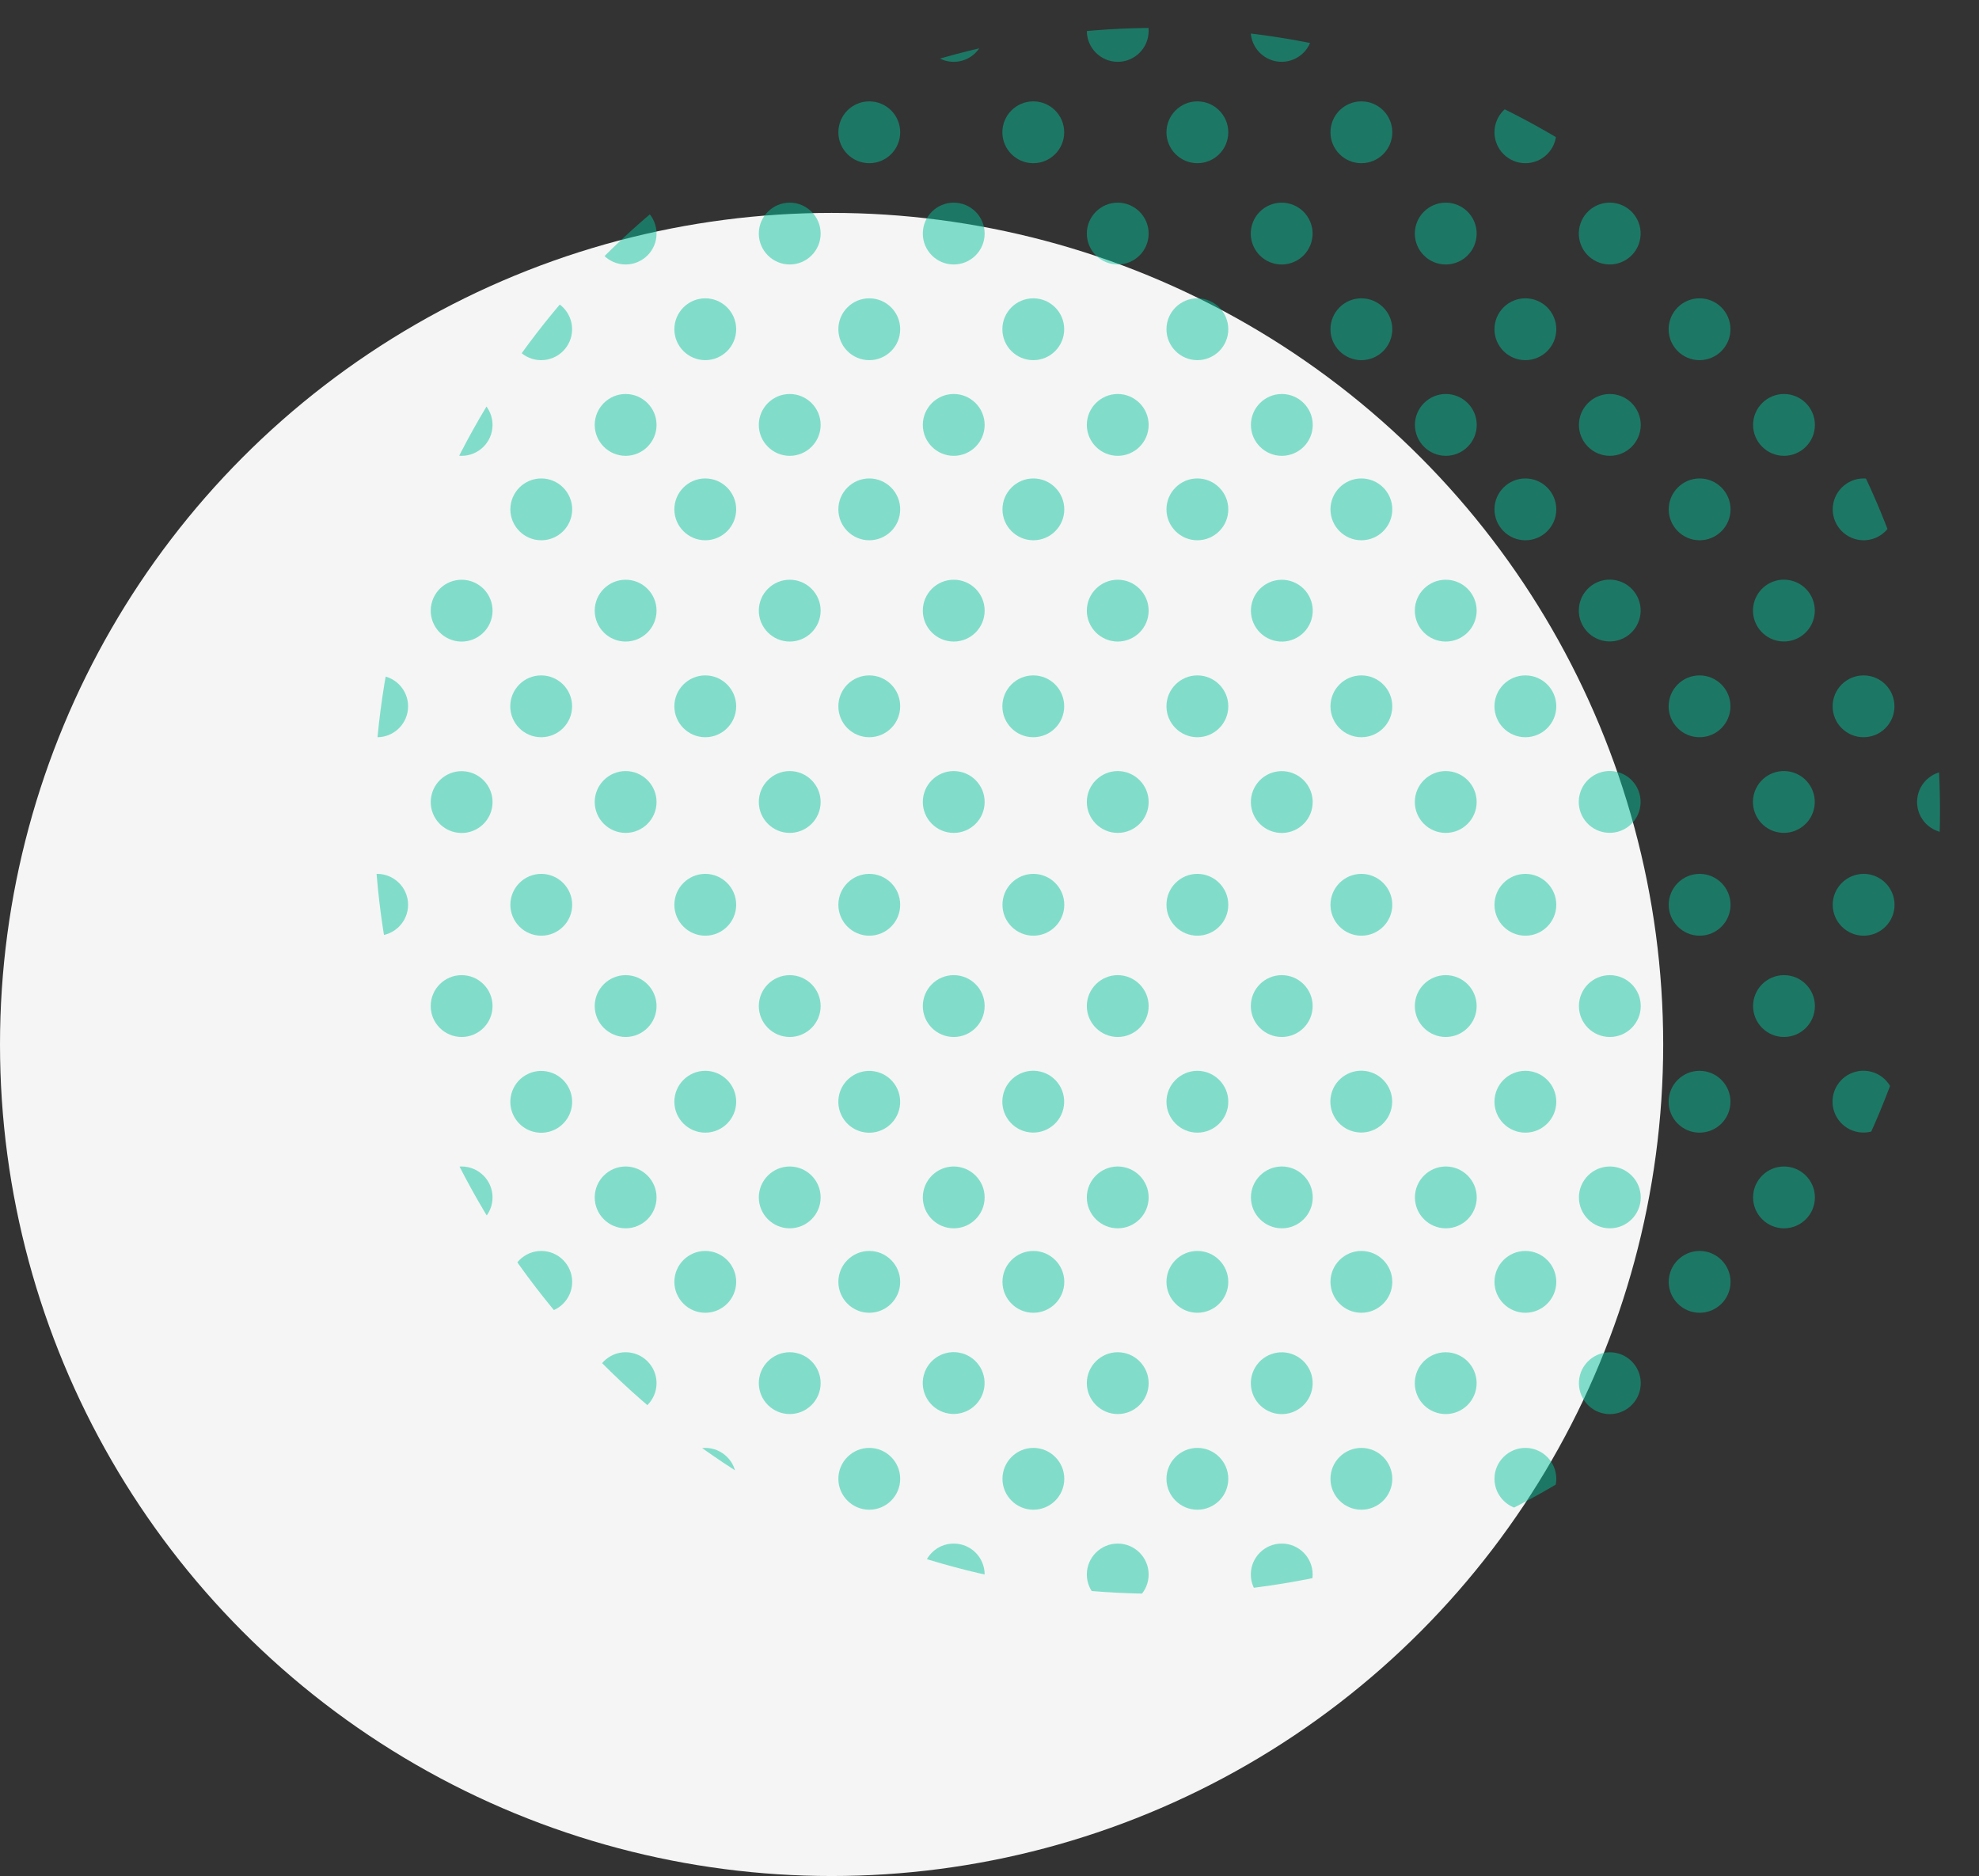 <svg id="_レイヤー_2" xmlns="http://www.w3.org/2000/svg" viewBox="0 0 222.15 210.61"><rect x="0" y="0" width="222.15" height="210.61" fill="#333333" stroke="none"/><defs><clipPath id="clippath"><circle cx="129.88" cy="91.02" r="87.89" transform="rotate(-45 129.882 91.021)" fill="none"/></clipPath><style>.cls-3{fill:#03c39a}</style></defs><g id="deco"><circle cx="93.35" cy="117.25" r="93.35" fill="#f5f5f5"/><g opacity=".48" clip-path="url(#clippath)"><circle class="cls-3" cx="51.82" cy="3.47" r="3.47" transform="rotate(-77.2 51.815 3.472)"/><path class="cls-3" d="M73.7 3.47c0 1.92-1.56 3.47-3.47 3.47s-3.47-1.56-3.47-3.47S68.32 0 70.23 0s3.47 1.56 3.47 3.47zm18.42 0c0 1.92-1.56 3.47-3.47 3.47s-3.47-1.56-3.47-3.47S86.74 0 88.65 0s3.47 1.56 3.47 3.47z"/><circle class="cls-3" cx="107.06" cy="3.47" r="3.47"/><path class="cls-3" d="M128.94 3.47c0 1.92-1.56 3.47-3.47 3.47S122 5.38 122 3.47 123.56 0 125.47 0s3.47 1.56 3.47 3.47z"/><circle class="cls-3" cx="143.88" cy="3.47" r="3.47" transform="rotate(-74.07 143.872 3.478)"/><circle class="cls-3" cx="162.29" cy="3.47" r="3.47"/><circle class="cls-3" cx="180.71" cy="3.47" r="3.47" transform="rotate(-76.65 180.697 3.479)"/><path class="cls-3" d="M55.29 47.7c0 1.92-1.56 3.47-3.47 3.47s-3.47-1.56-3.47-3.47 1.56-3.47 3.47-3.47 3.47 1.56 3.47 3.47zm18.41 0c0 1.92-1.56 3.47-3.47 3.47s-3.47-1.56-3.47-3.47 1.56-3.47 3.47-3.47 3.47 1.56 3.47 3.47zm18.42 0c0 1.92-1.56 3.47-3.47 3.47s-3.47-1.56-3.47-3.47 1.56-3.47 3.47-3.47 3.47 1.56 3.47 3.47zm18.41 0c0 1.92-1.56 3.47-3.47 3.47s-3.47-1.56-3.47-3.47 1.56-3.47 3.47-3.47 3.47 1.56 3.47 3.47zm18.41 0c0 1.92-1.56 3.47-3.47 3.47S122 49.61 122 47.7s1.56-3.47 3.47-3.47 3.47 1.56 3.47 3.47zm18.42 0c0 1.92-1.56 3.47-3.47 3.47s-3.47-1.56-3.47-3.47 1.56-3.47 3.47-3.47 3.47 1.56 3.47 3.47zm18.41 0c0 1.92-1.56 3.47-3.47 3.47s-3.47-1.56-3.47-3.47 1.56-3.47 3.47-3.47 3.47 1.56 3.47 3.47zm18.41 0c0 1.92-1.56 3.47-3.47 3.47s-3.47-1.56-3.47-3.47 1.56-3.47 3.47-3.47 3.47 1.56 3.47 3.47z"/><circle class="cls-3" cx="51.82" cy="26.22" r="3.47" transform="rotate(-77.2 51.818 26.219)"/><path class="cls-3" d="M73.7 26.22c0 1.92-1.56 3.47-3.47 3.47s-3.47-1.56-3.47-3.47 1.56-3.47 3.47-3.47 3.47 1.56 3.47 3.47zm18.42 0c0 1.92-1.56 3.47-3.47 3.47s-3.47-1.56-3.47-3.47 1.56-3.47 3.47-3.47 3.47 1.56 3.47 3.47z"/><circle class="cls-3" cx="107.06" cy="26.22" r="3.47"/><path class="cls-3" d="M128.94 26.22c0 1.92-1.56 3.47-3.47 3.47S122 28.13 122 26.22s1.56-3.47 3.47-3.47 3.47 1.56 3.47 3.47z"/><circle class="cls-3" cx="143.88" cy="26.22" r="3.47" transform="rotate(-74.07 143.878 26.226)"/><circle class="cls-3" cx="162.29" cy="26.22" r="3.47"/><circle class="cls-3" cx="180.71" cy="26.22" r="3.47" transform="rotate(-76.65 180.702 26.227)"/><circle class="cls-3" cx="42.34" cy="14.85" r="3.47"/><circle class="cls-3" cx="60.75" cy="14.85" r="3.47"/><path class="cls-3" d="M82.64 14.85c0 1.92-1.56 3.47-3.47 3.47s-3.47-1.56-3.47-3.47 1.56-3.47 3.47-3.47 3.47 1.56 3.47 3.47z"/><circle class="cls-3" cx="97.58" cy="14.85" r="3.47"/><circle class="cls-3" cx="115.99" cy="14.85" r="3.47"/><path class="cls-3" d="M137.88 14.85c0 1.92-1.56 3.47-3.47 3.47s-3.47-1.56-3.47-3.47 1.56-3.47 3.47-3.47 3.47 1.56 3.47 3.47z"/><circle class="cls-3" cx="152.82" cy="14.85" r="3.47"/><circle class="cls-3" cx="171.23" cy="14.85" r="3.47"/><circle class="cls-3" cx="42.34" cy="36.96" r="3.47"/><circle class="cls-3" cx="60.75" cy="36.96" r="3.47"/><path class="cls-3" d="M82.64 36.96c0 1.92-1.56 3.47-3.47 3.47s-3.47-1.56-3.47-3.47 1.56-3.47 3.47-3.47 3.47 1.56 3.47 3.47z"/><circle class="cls-3" cx="97.58" cy="36.96" r="3.47"/><circle class="cls-3" cx="115.99" cy="36.96" r="3.47"/><path class="cls-3" d="M137.88 36.96c0 1.92-1.56 3.47-3.47 3.47s-3.47-1.56-3.47-3.47 1.56-3.47 3.47-3.47 3.47 1.56 3.47 3.47z"/><circle class="cls-3" cx="152.82" cy="36.96" r="3.47"/><circle class="cls-3" cx="171.23" cy="36.96" r="3.47"/><circle class="cls-3" cx="51.82" cy="90.03" r="3.47" transform="rotate(-77.26 51.827 90.034)"/><path class="cls-3" d="M73.7 90.03c0 1.92-1.56 3.47-3.47 3.47s-3.47-1.56-3.47-3.47 1.56-3.47 3.47-3.47 3.47 1.56 3.47 3.47zm18.42 0c0 1.92-1.56 3.47-3.47 3.47s-3.47-1.56-3.47-3.47 1.56-3.47 3.47-3.47 3.47 1.56 3.47 3.47z"/><circle class="cls-3" cx="107.06" cy="90.03" r="3.47"/><path class="cls-3" d="M128.94 90.03c0 1.92-1.56 3.47-3.47 3.47S122 91.94 122 90.03s1.56-3.47 3.47-3.47 3.47 1.56 3.47 3.47z"/><circle class="cls-3" cx="143.88" cy="90.03" r="3.47" transform="rotate(-74.16 143.887 90.031)"/><circle class="cls-3" cx="162.29" cy="90.03" r="3.47"/><circle class="cls-3" cx="180.71" cy="90.03" r="3.47" transform="rotate(-76.72 180.697 90.037)"/><circle class="cls-3" cx="51.82" cy="68.55" r="3.47" transform="rotate(-77.26 51.822 68.551)"/><path class="cls-3" d="M73.7 68.55c0 1.92-1.56 3.47-3.47 3.47s-3.47-1.56-3.47-3.47 1.56-3.47 3.47-3.47 3.47 1.56 3.47 3.47zm18.42 0c0 1.92-1.56 3.47-3.47 3.47s-3.47-1.56-3.47-3.47 1.56-3.47 3.47-3.47 3.47 1.56 3.47 3.47z"/><circle class="cls-3" cx="107.06" cy="68.55" r="3.47"/><path class="cls-3" d="M128.94 68.55c0 1.92-1.56 3.47-3.47 3.47S122 70.46 122 68.55s1.56-3.47 3.47-3.47 3.47 1.56 3.47 3.47z"/><circle class="cls-3" cx="143.88" cy="68.55" r="3.47" transform="rotate(-74.16 143.888 68.546)"/><circle class="cls-3" cx="162.29" cy="68.55" r="3.47"/><circle class="cls-3" cx="180.71" cy="68.55" r="3.47" transform="rotate(-76.72 180.697 68.552)"/><path class="cls-3" d="M45.81 57.18c0 1.92-1.56 3.47-3.47 3.47s-3.47-1.56-3.47-3.47 1.56-3.47 3.47-3.47 3.47 1.56 3.47 3.47zm18.42 0c0 1.92-1.56 3.47-3.47 3.47s-3.47-1.56-3.47-3.47 1.56-3.47 3.47-3.47 3.47 1.56 3.47 3.47zm18.41 0c0 1.92-1.56 3.47-3.47 3.47s-3.47-1.56-3.47-3.47 1.56-3.47 3.47-3.47 3.47 1.56 3.47 3.47zm18.41 0c0 1.92-1.56 3.47-3.47 3.47s-3.47-1.56-3.47-3.47 1.56-3.47 3.47-3.47 3.47 1.56 3.47 3.47zm18.42 0c0 1.92-1.56 3.47-3.47 3.47s-3.47-1.56-3.47-3.47 1.56-3.47 3.47-3.47 3.47 1.56 3.47 3.47zm18.41 0c0 1.92-1.56 3.47-3.47 3.47s-3.47-1.56-3.47-3.47 1.56-3.47 3.47-3.47 3.47 1.56 3.47 3.47zm18.41 0c0 1.92-1.56 3.47-3.47 3.47s-3.47-1.56-3.47-3.47 1.56-3.47 3.47-3.47 3.47 1.56 3.47 3.47zm18.41 0c0 1.92-1.56 3.47-3.47 3.47s-3.47-1.56-3.47-3.47 1.56-3.47 3.47-3.47 3.47 1.56 3.47 3.47z"/><circle class="cls-3" cx="42.34" cy="79.29" r="3.47"/><circle class="cls-3" cx="60.75" cy="79.29" r="3.47"/><path class="cls-3" d="M82.64 79.29c0 1.92-1.56 3.47-3.47 3.47s-3.47-1.56-3.47-3.47 1.56-3.47 3.47-3.47 3.47 1.56 3.47 3.47z"/><circle class="cls-3" cx="97.58" cy="79.29" r="3.47"/><circle class="cls-3" cx="115.99" cy="79.29" r="3.47"/><path class="cls-3" d="M137.88 79.29c0 1.92-1.56 3.47-3.47 3.47s-3.47-1.56-3.47-3.47 1.56-3.47 3.47-3.47 3.47 1.56 3.47 3.47z"/><circle class="cls-3" cx="152.82" cy="79.29" r="3.47"/><circle class="cls-3" cx="171.23" cy="79.29" r="3.47"/><path class="cls-3" d="M55.29 134.42c0 1.92-1.56 3.47-3.47 3.47s-3.47-1.56-3.47-3.47 1.56-3.47 3.47-3.47 3.47 1.56 3.47 3.47zm18.41 0c0 1.92-1.56 3.47-3.47 3.47s-3.47-1.56-3.47-3.47 1.56-3.47 3.47-3.47 3.47 1.56 3.47 3.47zm18.42 0c0 1.92-1.56 3.47-3.47 3.47s-3.47-1.56-3.47-3.47 1.56-3.47 3.47-3.47 3.47 1.56 3.47 3.47zm18.41 0c0 1.92-1.56 3.47-3.47 3.47s-3.47-1.56-3.47-3.47 1.56-3.47 3.47-3.47 3.47 1.56 3.47 3.47zm18.41 0c0 1.92-1.56 3.47-3.47 3.47s-3.47-1.56-3.47-3.47 1.56-3.47 3.47-3.47 3.47 1.56 3.47 3.47zm18.42 0c0 1.92-1.56 3.47-3.47 3.47s-3.47-1.56-3.47-3.47 1.56-3.47 3.47-3.47 3.47 1.56 3.47 3.47zm18.41 0c0 1.92-1.56 3.47-3.47 3.47s-3.47-1.56-3.47-3.47 1.56-3.47 3.47-3.47 3.47 1.56 3.47 3.47zm18.41 0c0 1.92-1.56 3.47-3.47 3.47s-3.47-1.56-3.47-3.47 1.56-3.47 3.47-3.47 3.47 1.56 3.47 3.47z"/><circle class="cls-3" cx="51.82" cy="112.94" r="3.47"/><path class="cls-3" d="M73.7 112.94c0 1.92-1.56 3.47-3.47 3.47s-3.47-1.56-3.47-3.47 1.56-3.47 3.47-3.47 3.47 1.56 3.47 3.47zm18.42 0c0 1.92-1.56 3.47-3.47 3.47s-3.47-1.56-3.47-3.47 1.56-3.47 3.47-3.47 3.47 1.56 3.47 3.47z"/><circle class="cls-3" cx="107.06" cy="112.94" r="3.47"/><path class="cls-3" d="M128.94 112.94c0 1.92-1.56 3.47-3.47 3.47s-3.47-1.56-3.47-3.47 1.56-3.47 3.47-3.47 3.47 1.56 3.47 3.47z"/><circle class="cls-3" cx="143.88" cy="112.94" r="3.47"/><circle class="cls-3" cx="162.29" cy="112.94" r="3.47"/><circle class="cls-3" cx="180.71" cy="112.94" r="3.47"/><path class="cls-3" d="M45.81 101.57c0 1.92-1.56 3.47-3.47 3.47s-3.47-1.56-3.47-3.47 1.56-3.47 3.47-3.47 3.47 1.56 3.47 3.47zm18.42 0c0 1.92-1.56 3.47-3.47 3.47s-3.47-1.56-3.47-3.47 1.56-3.47 3.47-3.47 3.47 1.56 3.47 3.47zm18.41 0c0 1.92-1.56 3.47-3.47 3.47s-3.47-1.56-3.47-3.47 1.56-3.47 3.47-3.47 3.47 1.56 3.47 3.47zm18.41 0c0 1.92-1.56 3.47-3.47 3.47s-3.47-1.56-3.47-3.47 1.56-3.47 3.47-3.47 3.47 1.56 3.47 3.47zm18.42 0c0 1.92-1.56 3.47-3.47 3.47s-3.47-1.56-3.47-3.47 1.56-3.47 3.47-3.47 3.47 1.56 3.47 3.47zm18.41 0c0 1.92-1.56 3.47-3.47 3.47s-3.47-1.56-3.47-3.47 1.56-3.47 3.47-3.47 3.47 1.56 3.47 3.47zm18.41 0c0 1.92-1.56 3.47-3.47 3.47s-3.47-1.56-3.47-3.47 1.56-3.47 3.47-3.47 3.47 1.56 3.47 3.47zm18.41 0c0 1.92-1.56 3.47-3.47 3.47s-3.47-1.56-3.47-3.47 1.56-3.47 3.47-3.47 3.47 1.56 3.47 3.47z"/><circle class="cls-3" cx="42.34" cy="123.68" r="3.47" transform="rotate(-76.72 42.335 123.677)"/><circle class="cls-3" cx="60.75" cy="123.68" r="3.47" transform="rotate(-80.78 60.76 123.682)"/><path class="cls-3" d="M82.64 123.68c0 1.92-1.56 3.47-3.47 3.47s-3.47-1.56-3.47-3.47 1.56-3.47 3.47-3.47 3.47 1.56 3.47 3.47z"/><circle class="cls-3" cx="97.58" cy="123.68" r="3.47" transform="rotate(-80.78 97.583 123.686)"/><circle class="cls-3" cx="115.99" cy="123.68" r="3.47" transform="rotate(-76.72 115.983 123.678)"/><path class="cls-3" d="M137.88 123.68c0 1.92-1.56 3.47-3.47 3.47s-3.47-1.56-3.47-3.47 1.56-3.47 3.47-3.47 3.47 1.56 3.47 3.47z"/><circle class="cls-3" cx="152.82" cy="123.68" r="3.47" transform="rotate(-76.72 152.805 123.682)"/><circle class="cls-3" cx="171.23" cy="123.68" r="3.47"/><circle class="cls-3" cx="51.82" cy="176.75" r="3.47"/><path class="cls-3" d="M73.7 176.75c0 1.92-1.56 3.47-3.47 3.47s-3.47-1.56-3.47-3.47 1.56-3.47 3.47-3.47 3.47 1.56 3.47 3.47zm18.42 0c0 1.92-1.56 3.47-3.47 3.47s-3.47-1.56-3.47-3.47 1.56-3.47 3.47-3.47 3.47 1.56 3.47 3.47z"/><circle class="cls-3" cx="107.06" cy="176.75" r="3.47"/><path class="cls-3" d="M128.94 176.75c0 1.92-1.56 3.47-3.47 3.47s-3.47-1.56-3.47-3.47 1.56-3.47 3.47-3.47 3.47 1.56 3.47 3.47z"/><circle class="cls-3" cx="143.88" cy="176.75" r="3.47"/><circle class="cls-3" cx="162.29" cy="176.75" r="3.47"/><circle class="cls-3" cx="180.71" cy="176.75" r="3.47"/><circle class="cls-3" cx="51.82" cy="155.27" r="3.47" transform="rotate(-49.89 51.82 155.274)"/><path class="cls-3" d="M73.7 155.27c0 1.92-1.56 3.47-3.47 3.47s-3.47-1.56-3.47-3.47 1.56-3.47 3.47-3.47 3.47 1.56 3.47 3.47zm18.42 0c0 1.92-1.56 3.47-3.47 3.47s-3.47-1.56-3.47-3.47 1.56-3.47 3.47-3.47 3.47 1.56 3.47 3.47z"/><circle class="cls-3" cx="107.06" cy="155.27" r="3.47" transform="rotate(-75.15 107.05 155.27)"/><path class="cls-3" d="M128.94 155.27c0 1.92-1.56 3.47-3.47 3.47s-3.47-1.56-3.47-3.47 1.56-3.47 3.47-3.47 3.47 1.56 3.47 3.47z"/><circle class="cls-3" cx="143.88" cy="155.27" r="3.47" transform="rotate(-59.02 143.888 155.273)"/><circle class="cls-3" cx="162.29" cy="155.27" r="3.47" transform="rotate(-73.45 162.29 155.274)"/><circle class="cls-3" cx="180.71" cy="155.27" r="3.47" transform="rotate(-51.94 180.717 155.274)"/><path class="cls-3" d="M45.81 143.9c0 1.92-1.56 3.47-3.47 3.47s-3.47-1.56-3.47-3.47 1.56-3.47 3.47-3.47 3.47 1.56 3.47 3.47zm18.42 0c0 1.92-1.56 3.47-3.47 3.47s-3.47-1.56-3.47-3.47 1.56-3.47 3.47-3.47 3.47 1.56 3.47 3.47zm18.41 0c0 1.92-1.56 3.47-3.47 3.47s-3.47-1.56-3.47-3.47 1.56-3.47 3.47-3.47 3.47 1.56 3.47 3.47zm18.41 0c0 1.92-1.56 3.47-3.47 3.47s-3.47-1.56-3.47-3.47 1.56-3.47 3.47-3.47 3.47 1.56 3.47 3.47zm18.42 0c0 1.92-1.56 3.47-3.47 3.47s-3.47-1.56-3.47-3.47 1.56-3.47 3.47-3.47 3.47 1.56 3.47 3.47zm18.41 0c0 1.92-1.56 3.47-3.47 3.47s-3.47-1.56-3.47-3.47 1.56-3.47 3.47-3.47 3.47 1.56 3.47 3.47zm18.41 0c0 1.92-1.56 3.47-3.47 3.47s-3.47-1.56-3.47-3.47 1.56-3.47 3.47-3.47 3.47 1.56 3.47 3.47zm18.41 0c0 1.92-1.56 3.47-3.47 3.47s-3.47-1.56-3.47-3.47 1.56-3.47 3.47-3.47 3.47 1.56 3.47 3.47zM45.81 166.01c0 1.92-1.56 3.47-3.47 3.47s-3.47-1.56-3.47-3.47 1.56-3.47 3.47-3.47 3.47 1.56 3.47 3.47zm18.42 0c0 1.92-1.56 3.47-3.47 3.47s-3.47-1.56-3.47-3.47 1.56-3.47 3.47-3.47 3.47 1.56 3.47 3.47zm18.41 0c0 1.92-1.56 3.47-3.47 3.47s-3.47-1.56-3.47-3.47 1.56-3.47 3.47-3.47 3.47 1.56 3.47 3.47zm18.41 0c0 1.92-1.56 3.47-3.47 3.47s-3.47-1.56-3.47-3.47 1.56-3.47 3.47-3.47 3.47 1.56 3.47 3.47zm18.42 0c0 1.92-1.56 3.47-3.47 3.47s-3.47-1.56-3.47-3.47 1.56-3.47 3.47-3.47 3.47 1.56 3.47 3.47zm18.41 0c0 1.92-1.56 3.47-3.47 3.47s-3.47-1.56-3.47-3.47 1.56-3.47 3.47-3.47 3.47 1.56 3.47 3.47zm18.41 0c0 1.92-1.56 3.47-3.47 3.47s-3.47-1.56-3.47-3.47 1.56-3.47 3.47-3.47 3.47 1.56 3.47 3.47zm18.41 0c0 1.92-1.56 3.47-3.47 3.47s-3.47-1.56-3.47-3.47 1.56-3.47 3.47-3.47 3.47 1.56 3.47 3.47z"/><circle class="cls-3" cx="200.26" cy="3.47" r="3.47" transform="rotate(-76.65 200.255 3.48)"/><circle class="cls-3" cx="218.67" cy="3.47" r="3.47" transform="rotate(-78.75 218.672 3.478)"/><path class="cls-3" d="M203.73 47.7c0 1.92-1.56 3.47-3.47 3.47s-3.47-1.56-3.47-3.47 1.56-3.47 3.47-3.47 3.47 1.56 3.47 3.47zm18.42 0c0 1.92-1.56 3.47-3.47 3.47s-3.47-1.56-3.47-3.47 1.56-3.47 3.47-3.47 3.47 1.56 3.47 3.47z"/><circle class="cls-3" cx="200.26" cy="26.22" r="3.47" transform="rotate(-76.65 200.253 26.223)"/><circle class="cls-3" cx="218.67" cy="26.22" r="3.47" transform="rotate(-78.75 218.666 26.22)"/><circle class="cls-3" cx="190.78" cy="14.85" r="3.47"/><circle class="cls-3" cx="209.19" cy="14.85" r="3.47"/><circle class="cls-3" cx="190.78" cy="36.96" r="3.47"/><circle class="cls-3" cx="209.19" cy="36.96" r="3.47"/><circle class="cls-3" cx="200.26" cy="90.03" r="3.47" transform="rotate(-76.72 200.25 90.038)"/><circle class="cls-3" cx="218.67" cy="90.03" r="3.47" transform="rotate(-78.8 218.67 90.032)"/><circle class="cls-3" cx="200.26" cy="68.55" r="3.47" transform="rotate(-76.72 200.25 68.553)"/><circle class="cls-3" cx="218.67" cy="68.55" r="3.47" transform="rotate(-78.8 218.668 68.551)"/><path class="cls-3" d="M194.26 57.18c0 1.92-1.56 3.47-3.47 3.47s-3.47-1.56-3.47-3.47 1.56-3.47 3.47-3.47 3.47 1.56 3.47 3.47zm18.41 0c0 1.92-1.56 3.47-3.47 3.47s-3.47-1.56-3.47-3.47 1.56-3.47 3.47-3.47 3.47 1.56 3.47 3.47z"/><circle class="cls-3" cx="190.78" cy="79.29" r="3.47"/><circle class="cls-3" cx="209.19" cy="79.29" r="3.47"/><path class="cls-3" d="M203.73 134.42c0 1.92-1.56 3.47-3.47 3.47s-3.47-1.56-3.47-3.47 1.56-3.47 3.47-3.47 3.47 1.56 3.47 3.47zm18.42 0c0 1.92-1.56 3.47-3.47 3.47s-3.47-1.56-3.47-3.47 1.56-3.47 3.47-3.47 3.47 1.56 3.47 3.47z"/><circle class="cls-3" cx="200.26" cy="112.94" r="3.47"/><circle class="cls-3" cx="218.67" cy="112.94" r="3.47"/><path class="cls-3" d="M194.26 101.57c0 1.92-1.56 3.47-3.47 3.47s-3.47-1.56-3.47-3.47 1.56-3.47 3.47-3.47 3.47 1.56 3.47 3.47zm18.41 0c0 1.92-1.56 3.47-3.47 3.47s-3.47-1.56-3.47-3.47 1.56-3.47 3.47-3.47 3.47 1.56 3.47 3.47z"/><circle class="cls-3" cx="190.78" cy="123.68" r="3.47"/><circle class="cls-3" cx="209.19" cy="123.68" r="3.47" transform="rotate(-75.55 209.177 123.683)"/><circle class="cls-3" cx="200.26" cy="176.75" r="3.47"/><circle class="cls-3" cx="218.67" cy="176.75" r="3.47"/><circle class="cls-3" cx="200.26" cy="155.27" r="3.47" transform="rotate(-51.94 200.265 155.27)"/><circle class="cls-3" cx="218.67" cy="155.27" r="3.47" transform="rotate(-42.89 218.688 155.282)"/><path class="cls-3" d="M194.26 143.9c0 1.92-1.56 3.47-3.47 3.47s-3.47-1.56-3.47-3.47 1.56-3.47 3.47-3.47 3.47 1.56 3.47 3.47zm18.41 0c0 1.92-1.56 3.47-3.47 3.47s-3.47-1.56-3.47-3.47 1.56-3.47 3.47-3.47 3.47 1.56 3.47 3.47zm-18.41 22.11c0 1.92-1.56 3.47-3.47 3.47s-3.47-1.56-3.47-3.47 1.56-3.47 3.47-3.47 3.47 1.56 3.47 3.47zm18.41 0c0 1.92-1.56 3.47-3.47 3.47s-3.47-1.56-3.47-3.47 1.56-3.47 3.47-3.47 3.47 1.56 3.47 3.47z"/></g></g></svg>